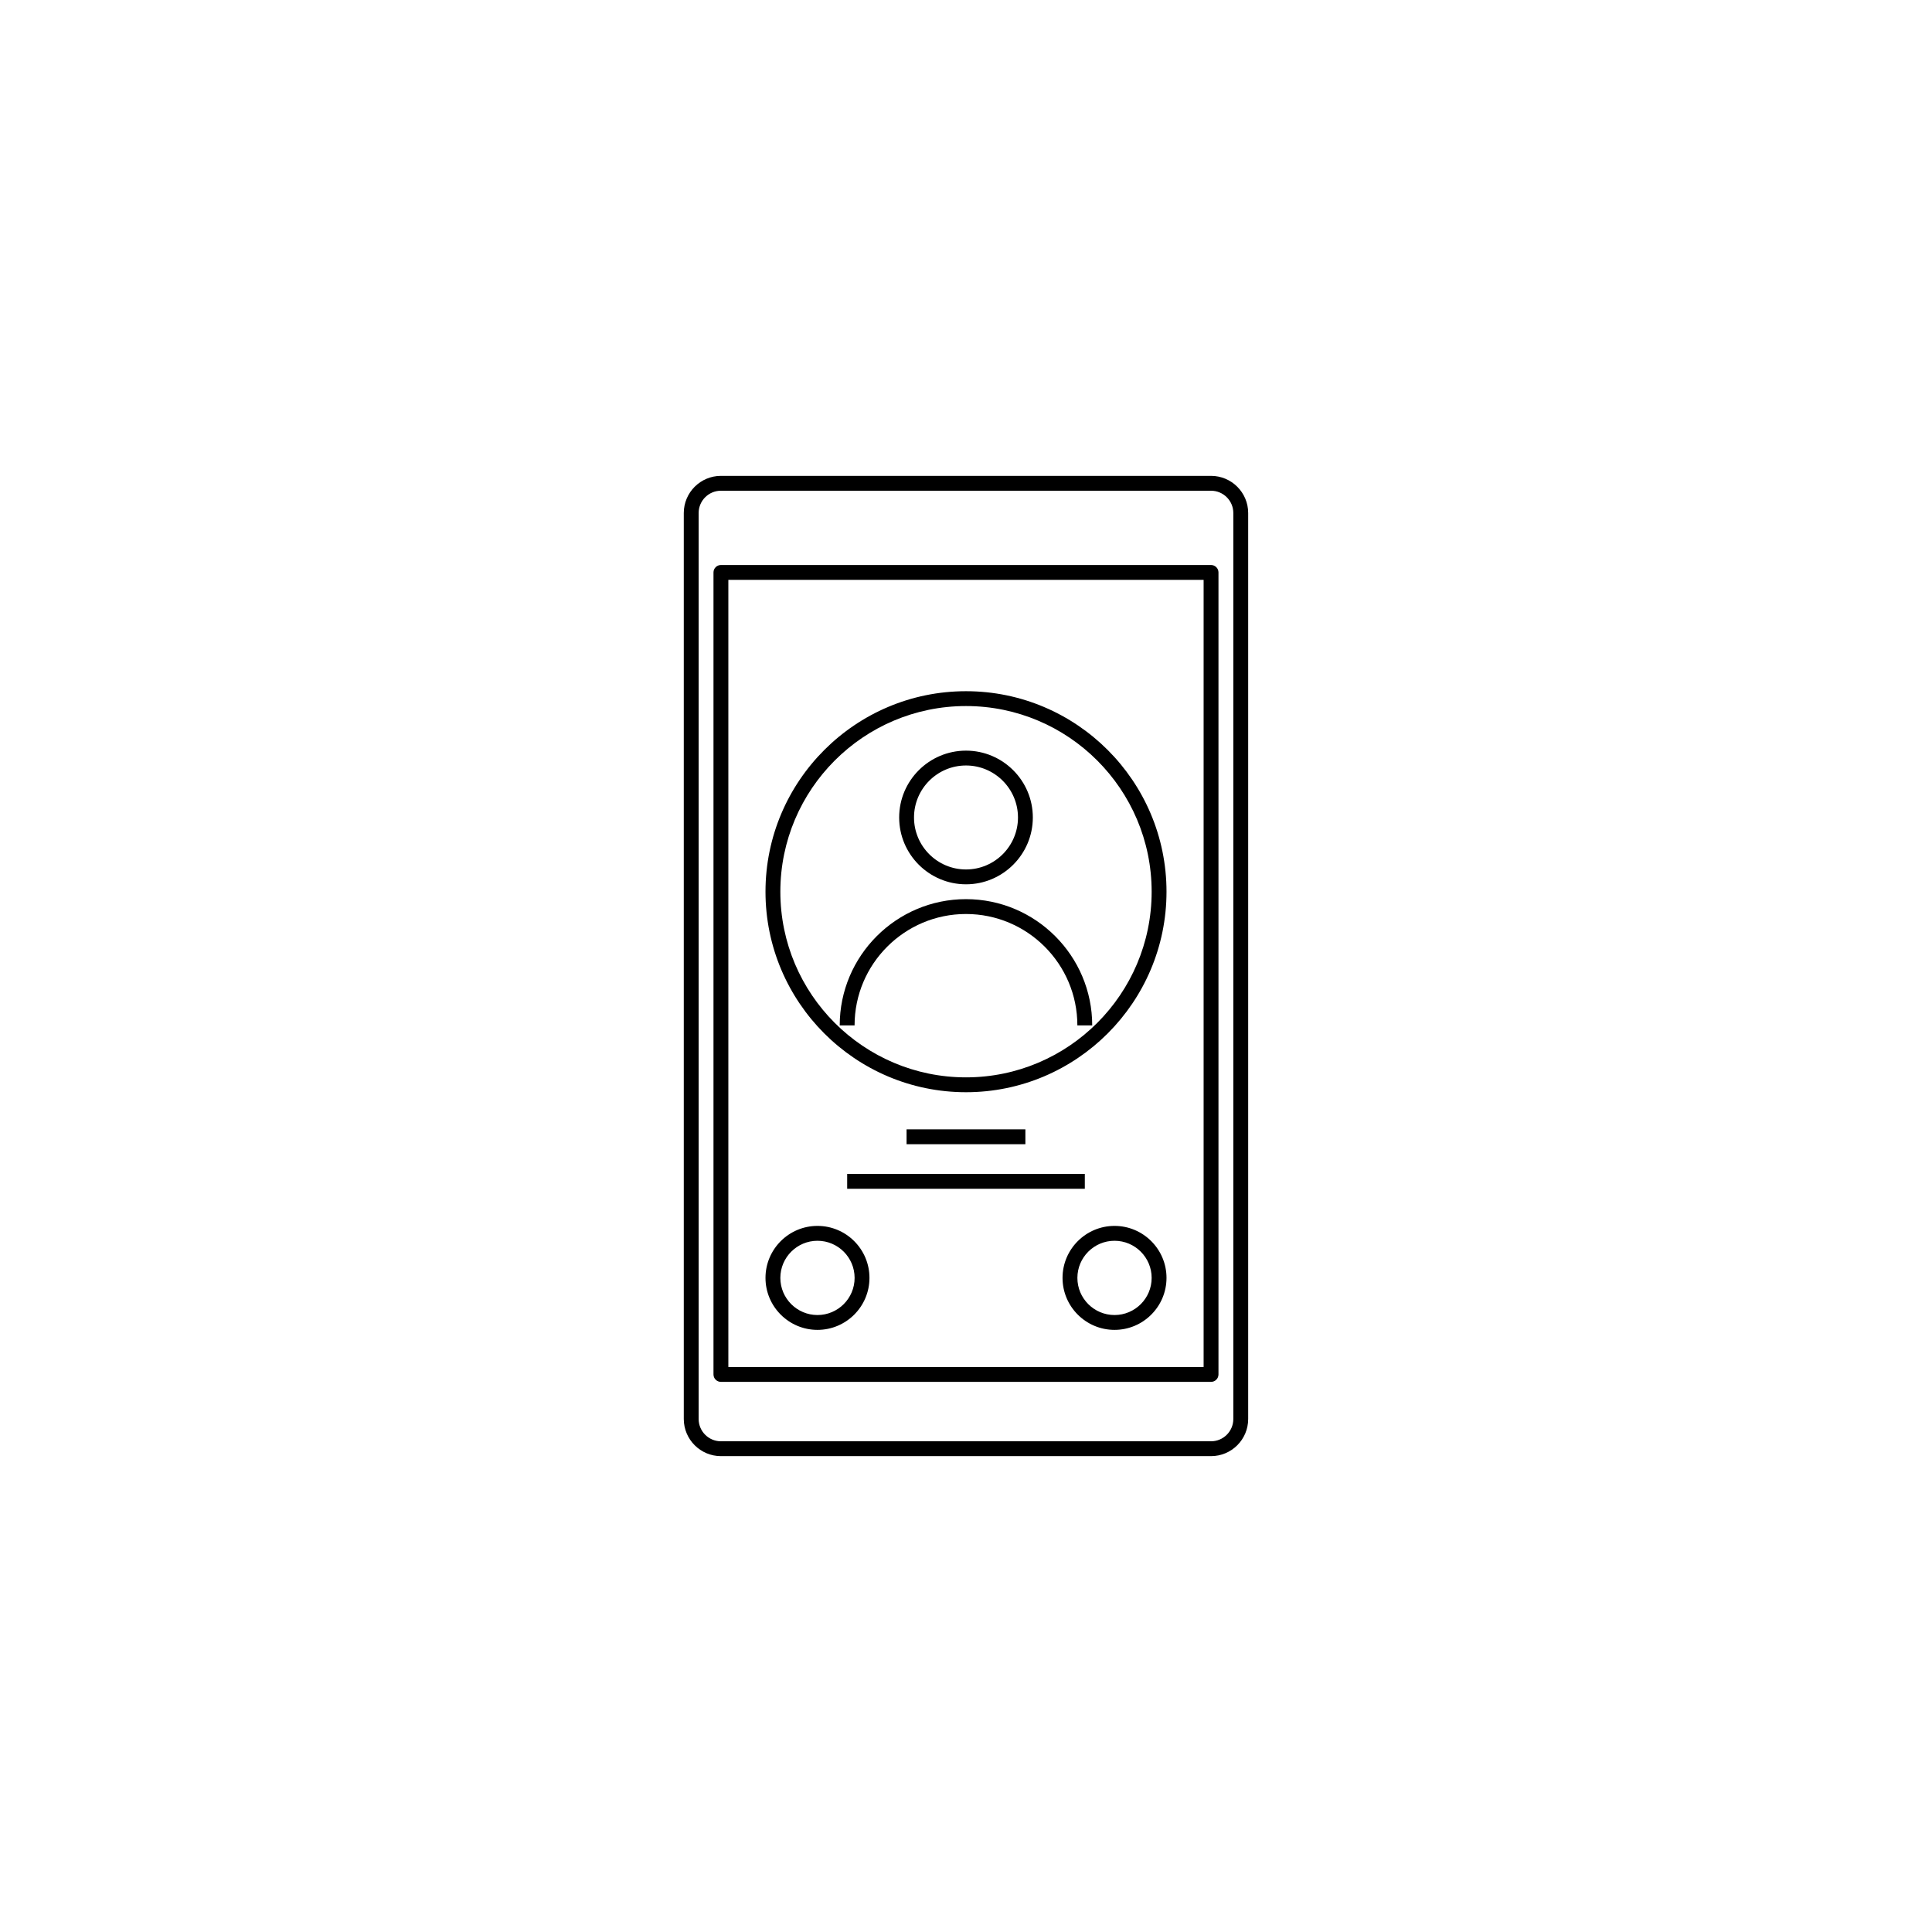 <?xml version="1.0" encoding="UTF-8"?>
<!-- Uploaded to: ICON Repo, www.svgrepo.com, Generator: ICON Repo Mixer Tools -->
<svg fill="#000000" width="800px" height="800px" version="1.1" viewBox="144 144 512 512" xmlns="http://www.w3.org/2000/svg">
 <g>
  <path d="m464.94 529.89h-129.89c-5.422 0-9.84-4.414-9.84-9.84v-240.1c0-5.422 4.418-9.84 9.84-9.84h129.89c5.43 0 9.84 4.418 9.84 9.84v240.1c0 5.43-4.41 9.84-9.84 9.84zm-129.89-255.84c-3.254 0-5.902 2.648-5.902 5.902v240.1c0 3.254 2.648 5.902 5.902 5.902h129.89c3.254 0 5.902-2.648 5.902-5.902v-240.1c0-3.254-2.648-5.902-5.902-5.902z"/>
  <path d="m464.94 510.21h-129.89c-1.086 0-1.969-0.883-1.969-1.969v-212.54c0-1.086 0.883-1.969 1.969-1.969h129.89c1.086 0 1.969 0.883 1.969 1.969v212.54c0 1.086-0.883 1.969-1.969 1.969zm-127.92-3.938h125.95v-208.61h-125.95z"/>
  <path d="m400 433.45c-29.301 0-53.137-23.836-53.137-53.137 0-29.301 23.836-53.137 53.137-53.137s53.137 23.836 53.137 53.137c-0.004 29.301-23.84 53.137-53.137 53.137zm0-102.34c-27.133 0-49.199 22.07-49.199 49.199-0.004 27.133 22.066 49.203 49.199 49.203 27.129 0 49.199-22.07 49.199-49.199 0-27.133-22.07-49.203-49.199-49.203z"/>
  <path d="m433.45 415.74h-3.938c0-16.281-13.242-29.52-29.52-29.52-16.281 0-29.52 13.242-29.52 29.52h-3.938c0-18.449 15.008-33.457 33.457-33.457 18.449 0 33.457 15.008 33.457 33.457z"/>
  <path d="m400 378.35c-9.766 0-17.711-7.945-17.711-17.711s7.945-17.711 17.711-17.711 17.711 7.945 17.711 17.711c0 9.762-7.945 17.711-17.711 17.711zm0-31.488c-7.598 0-13.777 6.18-13.777 13.777s6.18 13.777 13.777 13.777 13.777-6.18 13.777-13.777c-0.004-7.598-6.184-13.777-13.777-13.777z"/>
  <path d="m384.25 443.29h31.488v3.938h-31.488z"/>
  <path d="m368.51 455.1h62.977v3.938h-62.977z"/>
  <path d="m439.36 496.43c-7.598 0-13.777-6.18-13.777-13.777s6.18-13.777 13.777-13.777 13.777 6.18 13.777 13.777c-0.004 7.598-6.18 13.777-13.777 13.777zm0-23.613c-5.43 0-9.84 4.414-9.84 9.84 0 5.43 4.414 9.84 9.84 9.84 5.43 0 9.84-4.414 9.84-9.84 0-5.43-4.414-9.84-9.84-9.84z"/>
  <path d="m360.64 496.43c-7.598 0-13.777-6.18-13.777-13.777s6.18-13.777 13.777-13.777c7.598 0 13.777 6.18 13.777 13.777s-6.18 13.777-13.777 13.777zm0-23.613c-5.422 0-9.84 4.414-9.84 9.84 0 5.43 4.418 9.84 9.84 9.84s9.84-4.414 9.84-9.84c0-5.43-4.414-9.84-9.84-9.84z"/>
 </g>
</svg>